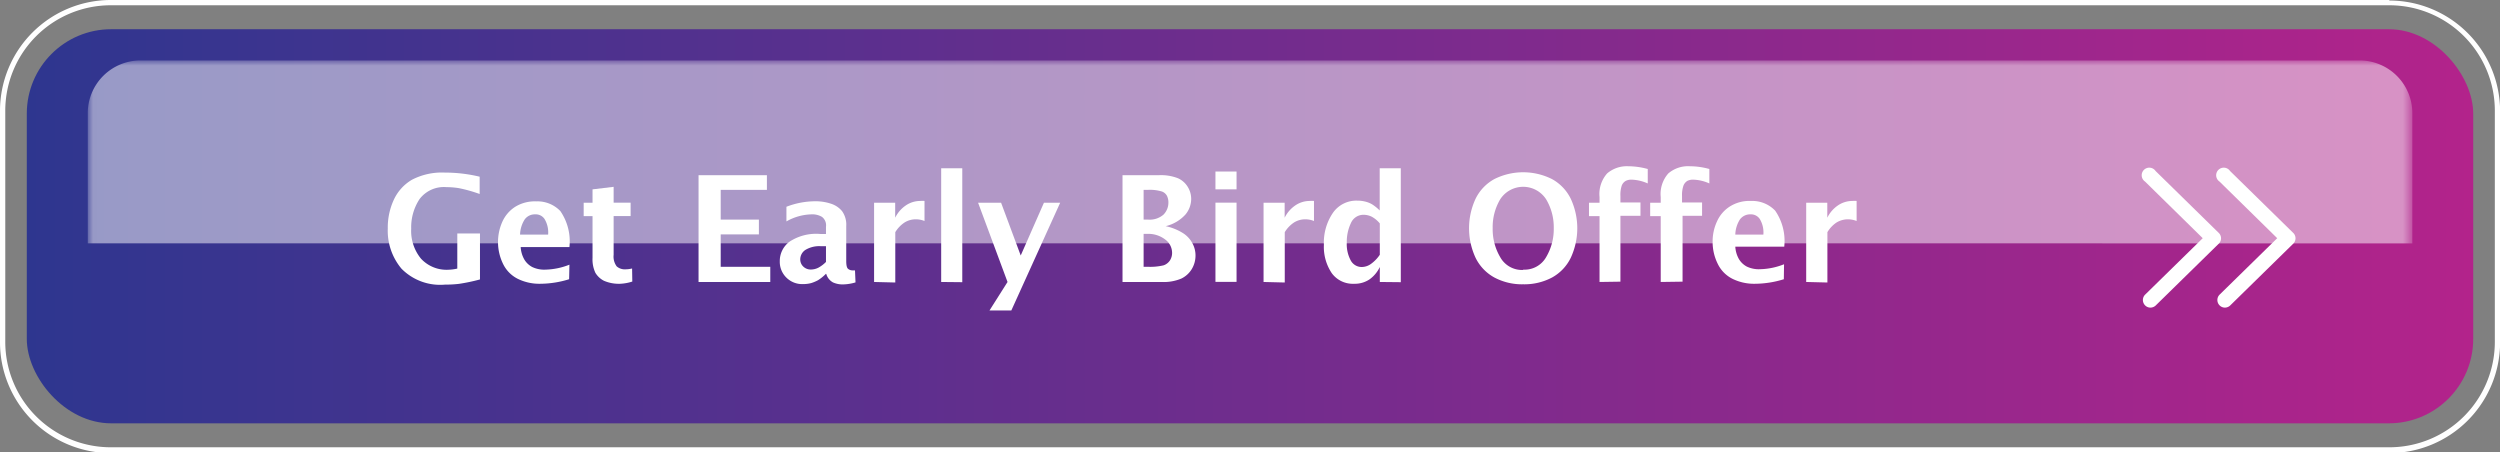 <svg xmlns="http://www.w3.org/2000/svg" xmlns:xlink="http://www.w3.org/1999/xlink" viewBox="0 0 236.99 42.89"><rect x="0" y="0" width="236.99" height="42.89" fill="#808080" stroke="none"/><defs><style>.cls-1{fill:url(#linear-gradient);}.cls-2{isolation:isolate;}.cls-3{fill:url(#linear-gradient-2);}.cls-4{mask:url(#mask);}.cls-5{mix-blend-mode:overlay;opacity:0.5;}.cls-6{fill:url(#linear-gradient-3);}.cls-7{fill:#fff;}</style><linearGradient id="linear-gradient" x1="15.25" y1="2594.94" x2="16.44" y2="2594.94" gradientTransform="matrix(0, 23.45, 23.45, 0, -60565.85, 46.93)" gradientUnits="userSpaceOnUse"><stop offset="0" stop-color="#fff"/><stop offset="0.11" stop-color="#dfdfdf"/><stop offset="0.44" stop-color="#818181"/><stop offset="0.71" stop-color="#3b3b3b"/><stop offset="0.9" stop-color="#101010"/><stop offset="1"/></linearGradient><linearGradient id="linear-gradient-2" x1="2.54" y1="21.45" x2="234.45" y2="21.45" gradientUnits="userSpaceOnUse"><stop offset="0" stop-color="#2e368f"/><stop offset="1" stop-color="#b3238b"/></linearGradient><mask id="mask" x="8.31" y="5.73" width="220.36" height="22.46" maskUnits="userSpaceOnUse"><g transform="translate(-179.5 -399.05)"><rect class="cls-1" x="187.82" y="404.78" width="220.36" height="22.46"/></g></mask><linearGradient id="linear-gradient-3" x1="15.25" y1="2594.94" x2="16.17" y2="2594.94" gradientTransform="matrix(0, 23.45, 23.45, 0, -60565.85, 46.93)" gradientUnits="userSpaceOnUse"><stop offset="0" stop-color="#fff"/><stop offset="1" stop-color="#fff"/></linearGradient></defs><g class="cls-2"><g id="Layer_1" data-name="Layer 1"><rect class="cls-3" x="2.54" y="2.77" width="231.91" height="37.36" rx="8"/><g class="cls-4"><g class="cls-5"><path class="cls-6" d="M187.82,422.12V409.78a5,5,0,0,1,5-5H403.18a5,5,0,0,1,5,5v12.34" transform="translate(-179.5 -399.05)"/></g></g><path class="cls-7" d="M225,425.54a17.64,17.64,0,0,1-2,.42,10.91,10.91,0,0,1-1.31.07,5.14,5.14,0,0,1-4.13-1.51,5.59,5.59,0,0,1-1.3-3.81,6.27,6.27,0,0,1,.57-2.72,4.28,4.28,0,0,1,1.72-1.9,6.17,6.17,0,0,1,3.12-.68,14.18,14.18,0,0,1,3.3.39v1.64a13.66,13.66,0,0,0-2-.56,7.72,7.72,0,0,0-1.15-.09,2.89,2.89,0,0,0-2.56,1.15,4.87,4.87,0,0,0-.78,2.79,4.15,4.15,0,0,0,.92,2.83,3.29,3.29,0,0,0,2.6,1.06,4.21,4.21,0,0,0,.85-.11v-3.33H225Z" transform="translate(-179.5 -399.05)"/><path class="cls-7" d="M233.45,425.52a9.37,9.37,0,0,1-2.72.43,4.64,4.64,0,0,1-2.13-.46,3.08,3.08,0,0,1-1.41-1.42,4.72,4.72,0,0,1-.07-4,3.27,3.27,0,0,1,1.21-1.41,3.53,3.53,0,0,1,2-.52,3,3,0,0,1,2.29.92,5.06,5.06,0,0,1,.86,3.41h-4.62a2.66,2.66,0,0,0,.35,1.19,1.92,1.92,0,0,0,.74.7,2.62,2.62,0,0,0,1.25.25,6.53,6.53,0,0,0,2.28-.47Zm-4.65-4.23h2.66a2.46,2.46,0,0,0-.34-1.48,1,1,0,0,0-.88-.44,1.18,1.18,0,0,0-1,.48A2.81,2.81,0,0,0,228.8,421.29Z" transform="translate(-179.5 -399.05)"/><path class="cls-7" d="M239.44,425.74a4.34,4.34,0,0,1-1.14.21,3.56,3.56,0,0,1-1.54-.28,2,2,0,0,1-.82-.76,3,3,0,0,1-.27-1.42v-3.95h-.84v-1.27h.84V417l2-.24v1.5h1.61v1.27h-1.61v3.68a1.55,1.55,0,0,0,.29,1.09,1.14,1.14,0,0,0,.84.28,2.56,2.56,0,0,0,.62-.08Z" transform="translate(-179.5 -399.05)"/><path class="cls-7" d="M245.72,425.78V415.66h6.48v1.39h-4.38v2.82h3.62v1.4h-3.62v3.07h4.7v1.44Z" transform="translate(-179.5 -399.05)"/><path class="cls-7" d="M257.8,425a4.18,4.18,0,0,1-.75.61,3.53,3.53,0,0,1-.67.28,3,3,0,0,1-.74.09,2.12,2.12,0,0,1-1.61-.63,2.09,2.09,0,0,1-.61-1.53,2.28,2.28,0,0,1,.91-1.85,4.58,4.58,0,0,1,2.93-.74h.54v-.69a1,1,0,0,0-.38-.93,1.79,1.79,0,0,0-1-.24,5,5,0,0,0-2.37.67v-1.39a7.59,7.59,0,0,1,2.73-.52,4.53,4.53,0,0,1,1.49.23,2.24,2.24,0,0,1,1.05.7,2.19,2.19,0,0,1,.4,1.42v3.32c0,.4.06.65.18.74a.66.66,0,0,0,.38.14l.27,0,.05,1.14a4.36,4.36,0,0,1-1.14.19,2.21,2.21,0,0,1-1-.19,1.34,1.34,0,0,1-.63-.79Zm0-1.09v-1.52h-.47a2.54,2.54,0,0,0-1.48.35,1.08,1.08,0,0,0-.49.88.93.93,0,0,0,.3.71,1,1,0,0,0,.69.27,1.58,1.58,0,0,0,.72-.17A3,3,0,0,0,257.8,423.88Z" transform="translate(-179.5 -399.05)"/><path class="cls-7" d="M262.36,425.78v-7.51h2v1.42a3,3,0,0,1,1-1.16,2.41,2.41,0,0,1,1.4-.43,1.64,1.64,0,0,1,.38,0V420a2.19,2.19,0,0,0-.8-.16,2,2,0,0,0-1.09.3,2.89,2.89,0,0,0-.88.92v4.77Z" transform="translate(-179.5 -399.05)"/><path class="cls-7" d="M268.72,425.78V415h2v10.8Z" transform="translate(-179.5 -399.05)"/><path class="cls-7" d="M273.3,428.48l1.71-2.7-2.79-7.51h2.18l1.86,5,2.2-5H280l-4.63,10.21Z" transform="translate(-179.5 -399.05)"/><path class="cls-7" d="M285.91,425.78V415.66h3.41a4.42,4.42,0,0,1,1.83.28,2.08,2.08,0,0,1,.94.82,2.16,2.16,0,0,1,.33,1.15,2.33,2.33,0,0,1-.53,1.46,3.67,3.67,0,0,1-1.89,1.12,5,5,0,0,1,1.66.67,2.58,2.58,0,0,1,.87.94,2.41,2.41,0,0,1,.3,1.18,2.48,2.48,0,0,1-.35,1.27,2.34,2.34,0,0,1-1,.91,4.3,4.3,0,0,1-1.88.32Zm2-5.91h.45a2,2,0,0,0,1.43-.47,1.62,1.62,0,0,0,.47-1.16,1.39,1.39,0,0,0-.14-.63.88.88,0,0,0-.49-.41,3.93,3.93,0,0,0-1.34-.15h-.38Zm0,4.47h.4a5.41,5.41,0,0,0,1.5-.14,1.18,1.18,0,0,0,.6-.47,1.33,1.33,0,0,0,.2-.71,1.57,1.57,0,0,0-.66-1.27,2.62,2.62,0,0,0-1.68-.53h-.36Z" transform="translate(-179.5 -399.05)"/><path class="cls-7" d="M294.72,417v-1.69h2V417Zm0,8.77v-7.51h2v7.51Z" transform="translate(-179.5 -399.05)"/><path class="cls-7" d="M299.28,425.78v-7.51h2v1.42a3,3,0,0,1,1-1.16,2.41,2.41,0,0,1,1.4-.43,1.64,1.64,0,0,1,.38,0V420a2.19,2.19,0,0,0-.8-.16,2,2,0,0,0-1.09.3,2.89,2.89,0,0,0-.88.92v4.77Z" transform="translate(-179.5 -399.05)"/><path class="cls-7" d="M310.3,425.78v-1.42a3,3,0,0,1-1,1.19,2.51,2.51,0,0,1-1.44.4,2.47,2.47,0,0,1-2.11-1,4.45,4.45,0,0,1-.75-2.7,5,5,0,0,1,.84-3,2.7,2.7,0,0,1,2.33-1.18,3,3,0,0,1,.75.09,2.39,2.39,0,0,1,.65.26,4.22,4.22,0,0,1,.72.58v-4h2v10.8Zm0-5.55a2.57,2.57,0,0,0-.79-.65,1.79,1.79,0,0,0-.75-.17,1.3,1.3,0,0,0-1.2.79,4.13,4.13,0,0,0-.39,1.85,3.24,3.24,0,0,0,.37,1.68,1.17,1.17,0,0,0,1.07.63,1.52,1.52,0,0,0,.89-.32,3.4,3.4,0,0,0,.8-.84Z" transform="translate(-179.5 -399.05)"/><path class="cls-7" d="M323.89,426a5.58,5.58,0,0,1-2.74-.65,4.26,4.26,0,0,1-1.78-1.88,6.64,6.64,0,0,1,0-5.56,4.26,4.26,0,0,1,1.78-1.88,6.1,6.1,0,0,1,5.48,0,4.26,4.26,0,0,1,1.78,1.88,6.64,6.64,0,0,1,0,5.56,4.24,4.24,0,0,1-1.77,1.88A5.59,5.59,0,0,1,323.89,426Zm0-1.39a2.35,2.35,0,0,0,2.18-1.19,5.21,5.21,0,0,0,.72-2.74,5.15,5.15,0,0,0-.72-2.73,2.59,2.59,0,0,0-4.36,0,5.15,5.15,0,0,0-.71,2.73,5.21,5.21,0,0,0,.71,2.74A2.36,2.36,0,0,0,323.89,424.64Z" transform="translate(-179.5 -399.05)"/><path class="cls-7" d="M331.13,425.78v-6.24h-1v-1.27h1v-.54a2.94,2.94,0,0,1,.72-2.24,2.87,2.87,0,0,1,2-.68,7.11,7.11,0,0,1,1.85.26v1.37a4.05,4.05,0,0,0-1.54-.36,1.15,1.15,0,0,0-.55.12.88.88,0,0,0-.37.43,2.77,2.77,0,0,0-.13,1v.61h1.9v1.27h-1.9v6.24Z" transform="translate(-179.5 -399.05)"/><path class="cls-7" d="M336.93,425.78v-6.24h-1v-1.27h1v-.54a2.94,2.94,0,0,1,.72-2.24,2.88,2.88,0,0,1,2.05-.68,7,7,0,0,1,1.84.26v1.37a4,4,0,0,0-1.54-.36,1.18,1.18,0,0,0-.55.12.92.92,0,0,0-.36.43,2.72,2.72,0,0,0-.14,1v.61h1.9v1.27H339v6.24Z" transform="translate(-179.5 -399.05)"/><path class="cls-7" d="M348.6,425.52a9.37,9.37,0,0,1-2.72.43,4.64,4.64,0,0,1-2.13-.46,3.08,3.08,0,0,1-1.41-1.42,4.64,4.64,0,0,1-.49-2.1,4.48,4.48,0,0,1,.42-1.94,3.23,3.23,0,0,1,1.22-1.41,3.47,3.47,0,0,1,2-.52,3,3,0,0,1,2.29.92,5.06,5.06,0,0,1,.86,3.41H344a2.66,2.66,0,0,0,.35,1.19,1.92,1.92,0,0,0,.74.7,2.62,2.62,0,0,0,1.25.25,6.49,6.49,0,0,0,2.28-.47ZM344,421.29h2.66a2.46,2.46,0,0,0-.34-1.48,1,1,0,0,0-.88-.44,1.2,1.2,0,0,0-1,.48A2.81,2.81,0,0,0,344,421.29Z" transform="translate(-179.5 -399.05)"/><path class="cls-7" d="M350.72,425.78v-7.51h2v1.42a3,3,0,0,1,1-1.16,2.41,2.41,0,0,1,1.4-.43,1.69,1.69,0,0,1,.38,0V420a2.23,2.23,0,0,0-.8-.16,2.09,2.09,0,0,0-1.1.3,2.86,2.86,0,0,0-.87.92v4.77Z" transform="translate(-179.5 -399.05)"/><path class="cls-7" d="M383.36,428.21a.7.7,0,0,1-.52-.22.72.72,0,0,1,0-1l5.47-5.36-5.47-5.37a.72.72,0,1,1,1-1l6,5.88a.71.71,0,0,1,0,1l-6,5.88A.73.73,0,0,1,383.36,428.21Z" transform="translate(-179.5 -399.05)"/><path class="cls-7" d="M390.42,428.21a.7.7,0,0,1-.52-.22.72.72,0,0,1,0-1l5.47-5.36-5.47-5.37a.72.72,0,1,1,1-1l6,5.88a.71.71,0,0,1,0,1l-6,5.88A.73.73,0,0,1,390.42,428.21Z" transform="translate(-179.5 -399.05)"/><path class="cls-7" d="M406,399.55a10,10,0,0,1,10,10v21.9a10,10,0,0,1-10,10H190a10,10,0,0,1-10-10v-21.9a10,10,0,0,1,10-10H406m0-.5H190a10.51,10.51,0,0,0-10.5,10.5v21.9A10.51,10.51,0,0,0,190,442H406a10.51,10.51,0,0,0,10.5-10.5v-21.9a10.51,10.51,0,0,0-10.5-10.5Z" transform="translate(-179.5 -399.05)"/></g></g></svg>